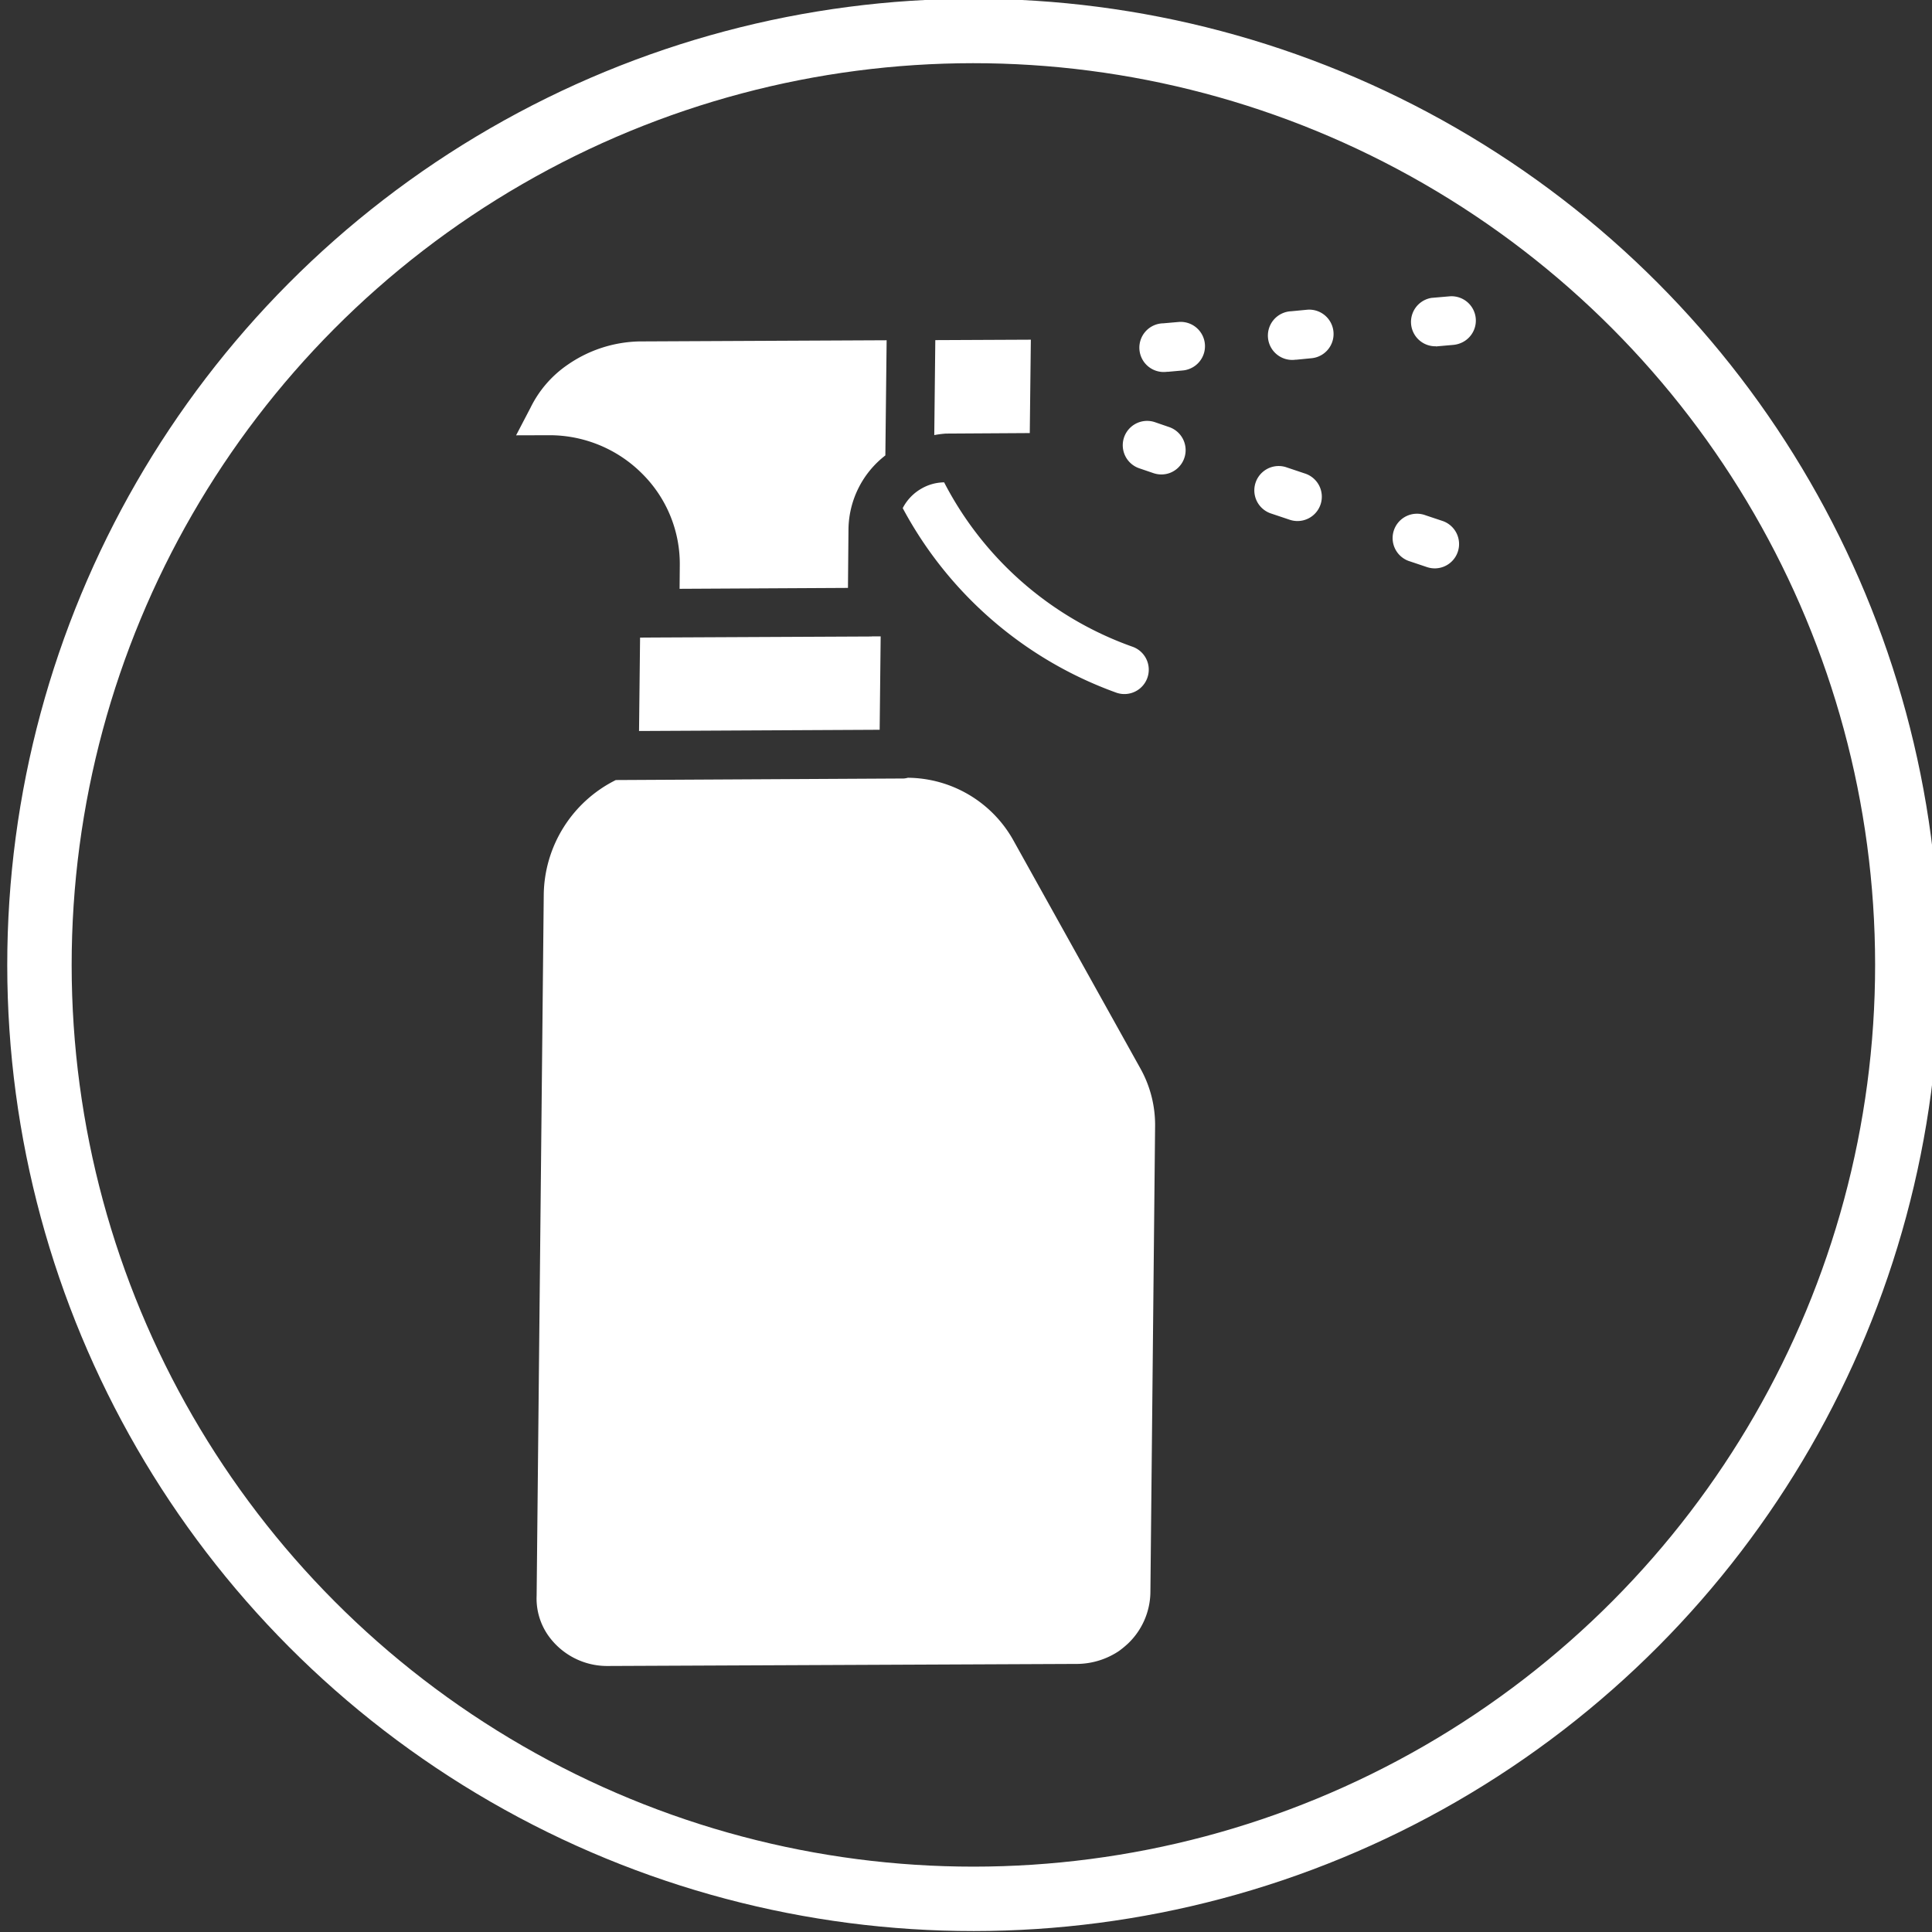<svg xmlns="http://www.w3.org/2000/svg" width="60" height="60" viewBox="0 0 60 60">
  <rect x="0" y="0" width="60" height="60" fill="#333333" stroke="none"/>
  <g id="sop_-_disinfection-icon" data-name="sop - disinfection-icon" transform="matrix(1, 0.017, -0.017, 1, -181.695, -405.328)">
    <g id="Ellipse_1" data-name="Ellipse 1" transform="translate(188.742 402.095) rotate(-1)" fill="none" stroke="#fff" stroke-width="2">
      <circle cx="30" cy="30" r="30" stroke="none"/>
      <circle cx="30" cy="30" r="29" fill="none"/>
    </g>
    <path id="Path_124" data-name="Path 124" d="M217.216,416.7a1.477,1.477,0,0,0-.585.624,12.21,12.21,0,0,0,6.723,5.615.756.756,0,1,0,.49-1.431,10.556,10.556,0,0,1-5.941-5.006A1.441,1.441,0,0,0,217.216,416.7Z" transform="translate(0.195 0.098)" fill="#fff"/>
    <path id="Path_125" data-name="Path 125" d="M220.521,415l-.016-2.9-2.966.064.018,2.949a3.1,3.1,0,0,1,.362-.053Z" transform="translate(0.21 0.025)" fill="#fff"/>
    <path id="Path_126" data-name="Path 126" d="M208.726,416.471a3.95,3.95,0,0,1,1.209,2.829l.006.718,5.227-.117-.015-1.833a2.944,2.944,0,0,1,1.106-2.3l-.021-3.576-7.683.167a4.053,4.053,0,0,0-2.212.765,3.454,3.454,0,0,0-1.125,1.348l-.434.867,1-.02A4.062,4.062,0,0,1,208.726,416.471Z" transform="translate(0 0.027)" fill="#fff"/>
    <path id="Path_127" data-name="Path 127" d="M208.264,453.28l14.577-.312a2.371,2.371,0,0,0,1.284-.423,3.059,3.059,0,0,0,.292-.251,2.244,2.244,0,0,0,.653-1.574l-.1-14.452a3.6,3.6,0,0,0-.487-1.82L220.4,427.4a3.788,3.788,0,0,0-3.29-1.855.676.676,0,0,1-.129.025l-8.937.2a4.031,4.031,0,0,0-2.177,3.591l.149,21.776a2,2,0,0,0,.379,1.225A2.241,2.241,0,0,0,208.264,453.28Z" transform="translate(0.018 0.246)" fill="#fff"/>
    <path id="Path_128" data-name="Path 128" d="M215.867,421.248l-6.729.146h-.005l-.457.011.017,2.9,7.47-.165-.018-2.9-.266.005-.007,0Z" transform="translate(0.064 0.176)" fill="#fff"/>
    <path id="Path_129" data-name="Path 129" d="M232.846,412.121l.549-.058a.777.777,0,0,0,.19-.047.755.755,0,0,0-.349-1.457l-.55.057a.756.756,0,0,0,.16,1.5Z" transform="translate(0.447)" fill="#fff"/>
    <path id="Path_130" data-name="Path 130" d="M228.578,412.6l.487-.056a.739.739,0,0,0,.184-.045.756.756,0,0,0-.355-1.457l-.487.055a.756.756,0,1,0,.171,1.5Z" transform="translate(0.377 0.008)" fill="#fff"/>
    <path id="Path_131" data-name="Path 131" d="M224.663,413.036l.467-.05a.731.731,0,0,0,.19-.045.755.755,0,0,0-.347-1.458l-.467.049a.756.756,0,1,0,.157,1.5Z" transform="translate(0.313 0.015)" fill="#fff"/>
    <path id="Path_132" data-name="Path 132" d="M232.168,418.7l.527.167a.755.755,0,0,0,.947-.493.757.757,0,0,0-.493-.949l-.527-.166a.756.756,0,1,0-.454,1.441Z" transform="translate(0.441 0.11)" fill="#fff"/>
    <path id="Path_133" data-name="Path 133" d="M227.869,417.3l.588.186a.756.756,0,1,0,.456-1.441l-.587-.186a.756.756,0,0,0-.456,1.441Z" transform="translate(0.371 0.087)" fill="#fff"/>
    <path id="Path_134" data-name="Path 134" d="M224.288,416.139a.761.761,0,0,0,.5-.012.757.757,0,0,0-.035-1.426l-.443-.144a.756.756,0,1,0-.469,1.438Z" transform="translate(0.305 0.065)" fill="#fff"/>
  </g>
</svg>
